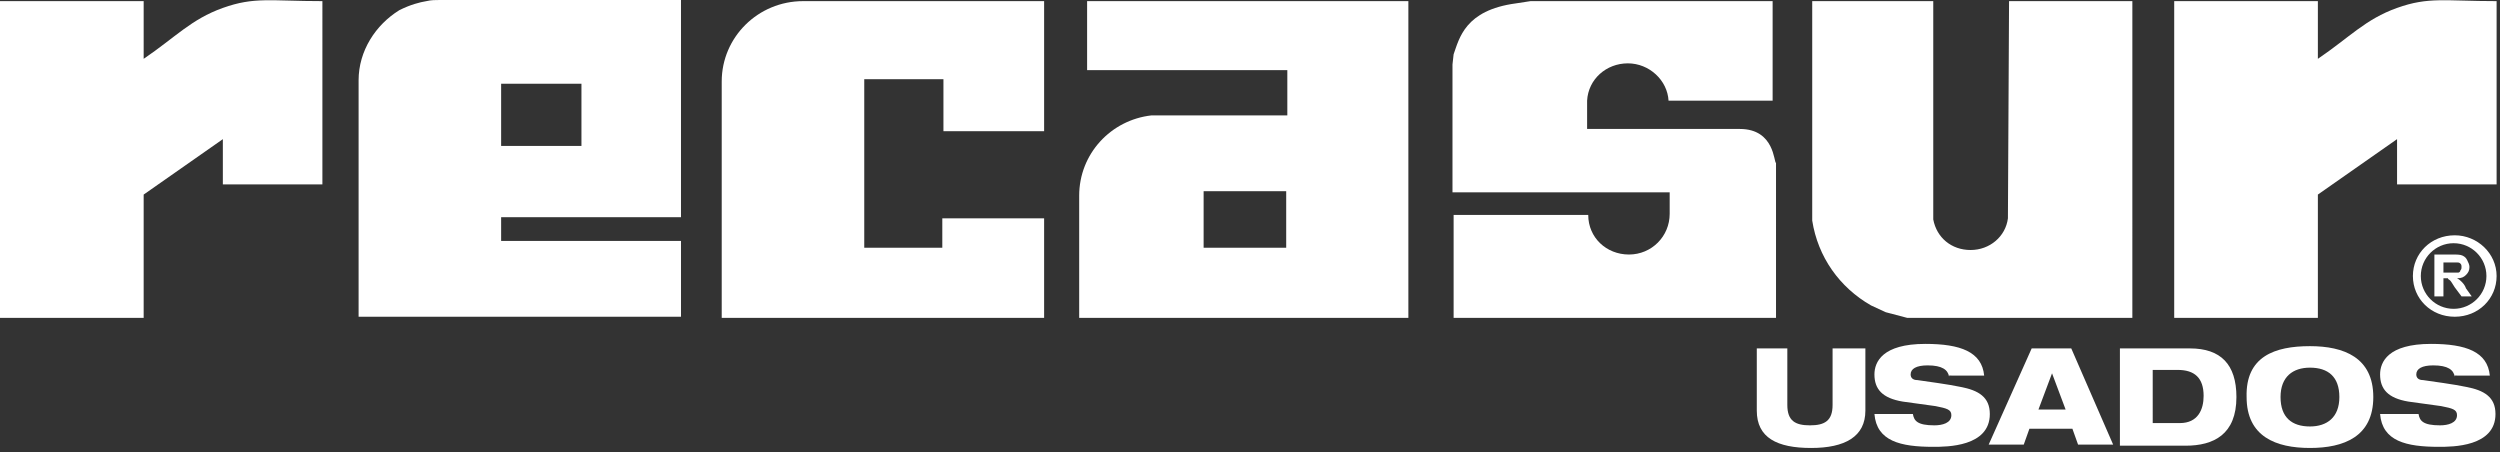 <?xml version="1.0" encoding="utf-8"?>
<!-- Generator: Adobe Illustrator 22.1.0, SVG Export Plug-In . SVG Version: 6.00 Build 0)  -->
<svg version="1.1" id="Layer_1" xmlns="http://www.w3.org/2000/svg" xmlns:xlink="http://www.w3.org/1999/xlink" x="0px" y="0px"
	 viewBox="0 0 221 40" style="enable-background:new 0 0 221 40;" xml:space="preserve">
<rect x="0" y="0" width="221" height="40" fill="#333333" stroke="none"/>
<style type="text/css">
	.st0{fill:#FFFFFF;}
</style>
<title>Page 1</title>
<desc>Created with Sketch.</desc>
<g id="Icons">
	<g id="Page-1">
		<path id="Fill-1" class="st0" d="M0,0.1v28h12.7V17.2l7-4.9v4h8.8V0.1c-4.6,0-6-0.4-8.8,0.6c-2.8,1-4.2,2.6-7,4.5V0.1H0z"/>
		<path id="Fill-4" class="st0" d="M44.3,12.9h7.1V7.4h-7.1V12.9z M31.7,28.1V7.7c0-0.2,0-0.4,0-0.6c0-2.6,1.5-4.9,3.6-6.2
			c1-0.5,1.8-0.7,2.4-0.8c0.4-0.1,0.8-0.1,1.2-0.1h21.3v19.2H44.3v2.1h15.9v6.7H31.7z"/>
		<path id="Fill-6" class="st0" d="M63.8,28.1V7.2c0-3.9,3.2-7.1,7.2-7.1h21.3v11.5h-8.9V7h-7v14.9h6.9v-2.6h9v8.8H63.8z"/>
		<path id="Fill-7" class="st0" d="M106.4,16.9l0,5h7.3v-5H106.4z M95.4,17.9c0-0.2,0-0.4,0-0.6V17.9z M124.5,28.1H95.4V17.9v-0.6
			c0-3.7,2.8-6.7,6.4-7.1h12v-4H96.1V0.1h28.4V28.1z"/>
		<path id="Fill-8" class="st0" d="M153.8,11.4h-13.5l0-2.5c0.1-1.9,1.7-3.3,3.6-3.3c1.9,0,3.5,1.5,3.6,3.3h9.2V0.1
			c0,0-21.3,0-21.4,0L134,0.3c-4.5,0.6-5,3.1-5.5,4.5l-0.1,0.9v11.3h19.2l0,1.9c0,2-1.6,3.6-3.6,3.6c-2,0-3.6-1.5-3.6-3.5h-11.9v9.1
			h28.5V14.4C156.8,14.4,156.9,11.4,153.8,11.4"/>
		<path id="Fill-9" class="st0" d="M188.4,28.1h-19.8l-1.9-0.5l-1.3-0.6c-2.8-1.6-4.7-4.3-5.2-7.5V0.1h10.7v18.8v0.1l0,0l0,0.1
			l0,0.1l0,0.2c0.3,1.6,1.6,2.7,3.3,2.7c1.7,0,3.1-1.2,3.3-2.8l0.1-19.2h10.9V28.1z"/>
		<path id="Fill-10" class="st0" d="M192.2,0.1v28h12.7V17.2l7-4.9v4h8.8V0.1c-4.6,0-6-0.4-8.8,0.6c-2.8,1-4.2,2.6-7,4.5V0.1H192.2z
			"/>
		<path id="Fill-11" class="st0" d="M214,24.4c0,1.6,1.3,2.9,2.9,2.9c1.6,0,2.9-1.3,2.9-2.9c0-1.6-1.3-2.9-2.9-2.9
			C215.3,21.5,214,22.8,214,24.4 M213.3,24.4c0-2,1.6-3.6,3.7-3.6c2,0,3.7,1.6,3.7,3.6c0,2-1.6,3.6-3.7,3.6
			C214.9,28,213.3,26.4,213.3,24.4"/>
		<path id="Fill-12" class="st0" d="M215.2,26.3v-3.8h1.6c0.4,0,0.7,0,0.9,0.1c0.2,0.1,0.3,0.2,0.4,0.4c0.1,0.2,0.2,0.4,0.2,0.6
			c0,0.3-0.1,0.5-0.3,0.7c-0.2,0.2-0.4,0.3-0.8,0.3c0.2,0.1,0.3,0.2,0.4,0.3c0.1,0.1,0.3,0.3,0.4,0.6l0.5,0.7h-0.9l-0.6-0.8
			c-0.2-0.3-0.3-0.5-0.4-0.6c-0.1-0.1-0.2-0.1-0.2-0.2c-0.1,0-0.2,0-0.4,0H216v1.6H215.2z M216,24.1h0.6c0.4,0,0.6,0,0.7,0
			c0.1,0,0.2-0.1,0.2-0.2c0.1-0.1,0.1-0.2,0.1-0.3c0-0.1,0-0.2-0.1-0.3c-0.1-0.1-0.2-0.1-0.3-0.1c-0.1,0-0.3,0-0.6,0H216V24.1z"/>
		<path id="Fill-13" class="st0" d="M155.1,30.8h2.9v5c0,1.4,0.7,1.8,2,1.8c1.3,0,2-0.4,2-1.8v-5h2.9v5.5c0,2.3-1.8,3.3-4.8,3.3
			s-4.8-0.9-4.8-3.3V30.8z"/>
		<path id="Fill-14" class="st0" d="M172.3,33.3c-0.1-0.6-0.6-1-1.9-1c-1,0-1.5,0.3-1.5,0.8c0,0.3,0.2,0.5,0.6,0.5
			c0.7,0.1,2.9,0.4,3.8,0.6c1.6,0.3,2.6,0.9,2.6,2.4c0,2.9-3.8,2.9-5,2.9c-2.9,0-5-0.5-5.2-2.9h3.4c0.1,0.6,0.4,1,1.9,1
			c0.7,0,1.5-0.2,1.5-0.9c0-0.5-0.4-0.6-1.4-0.8l-2.9-0.4c-1.8-0.3-2.5-1.1-2.5-2.4c0-1.1,0.7-2.7,4.5-2.7c3.1,0,5,0.7,5.2,2.8
			H172.3z"/>
		<path id="Fill-15" class="st0" d="M181.4,33L181.4,33l-1.2,3.2h2.4L181.4,33z M179.6,30.8h3.5l3.7,8.5h-3.1l-0.5-1.4h-3.8
			l-0.5,1.4h-3.1L179.6,30.8z"/>
		<path id="Fill-16" class="st0" d="M190.3,37.4h2.4c1.6,0,2.1-1.2,2.1-2.4c0-1.6-0.8-2.3-2.3-2.3h-2.2V37.4z M187.4,30.8h6.2
			c2.7,0,4.1,1.4,4.1,4.3c0,3.3-2,4.3-4.5,4.3h-5.8V30.8z"/>
		<path id="Fill-17" class="st0" d="M204.2,37.7c1.5,0,2.6-0.8,2.6-2.6c0-1.8-1-2.6-2.6-2.6c-1.5,0-2.6,0.8-2.6,2.6
			C201.6,36.9,202.6,37.7,204.2,37.7 M204.2,30.6c3,0,5.6,1,5.6,4.5c0,3.5-2.6,4.5-5.6,4.5c-3,0-5.6-1-5.6-4.5
			C198.5,31.5,201.1,30.6,204.2,30.6"/>
		<path id="Fill-18" class="st0" d="M217,33.3c-0.1-0.6-0.6-1-1.9-1c-1,0-1.5,0.3-1.5,0.8c0,0.3,0.2,0.5,0.6,0.5
			c0.7,0.1,2.9,0.4,3.8,0.6c1.6,0.3,2.6,0.9,2.6,2.4c0,2.9-3.8,2.9-5,2.9c-2.9,0-5-0.5-5.2-2.9h3.4c0.1,0.6,0.4,1,1.9,1
			c0.7,0,1.5-0.2,1.5-0.9c0-0.5-0.4-0.6-1.4-0.8l-2.9-0.4c-1.8-0.3-2.5-1.1-2.5-2.4c0-1.1,0.7-2.7,4.5-2.7c3.1,0,5,0.7,5.2,2.8H217z
			"/>
	</g>
</g>
</svg>
